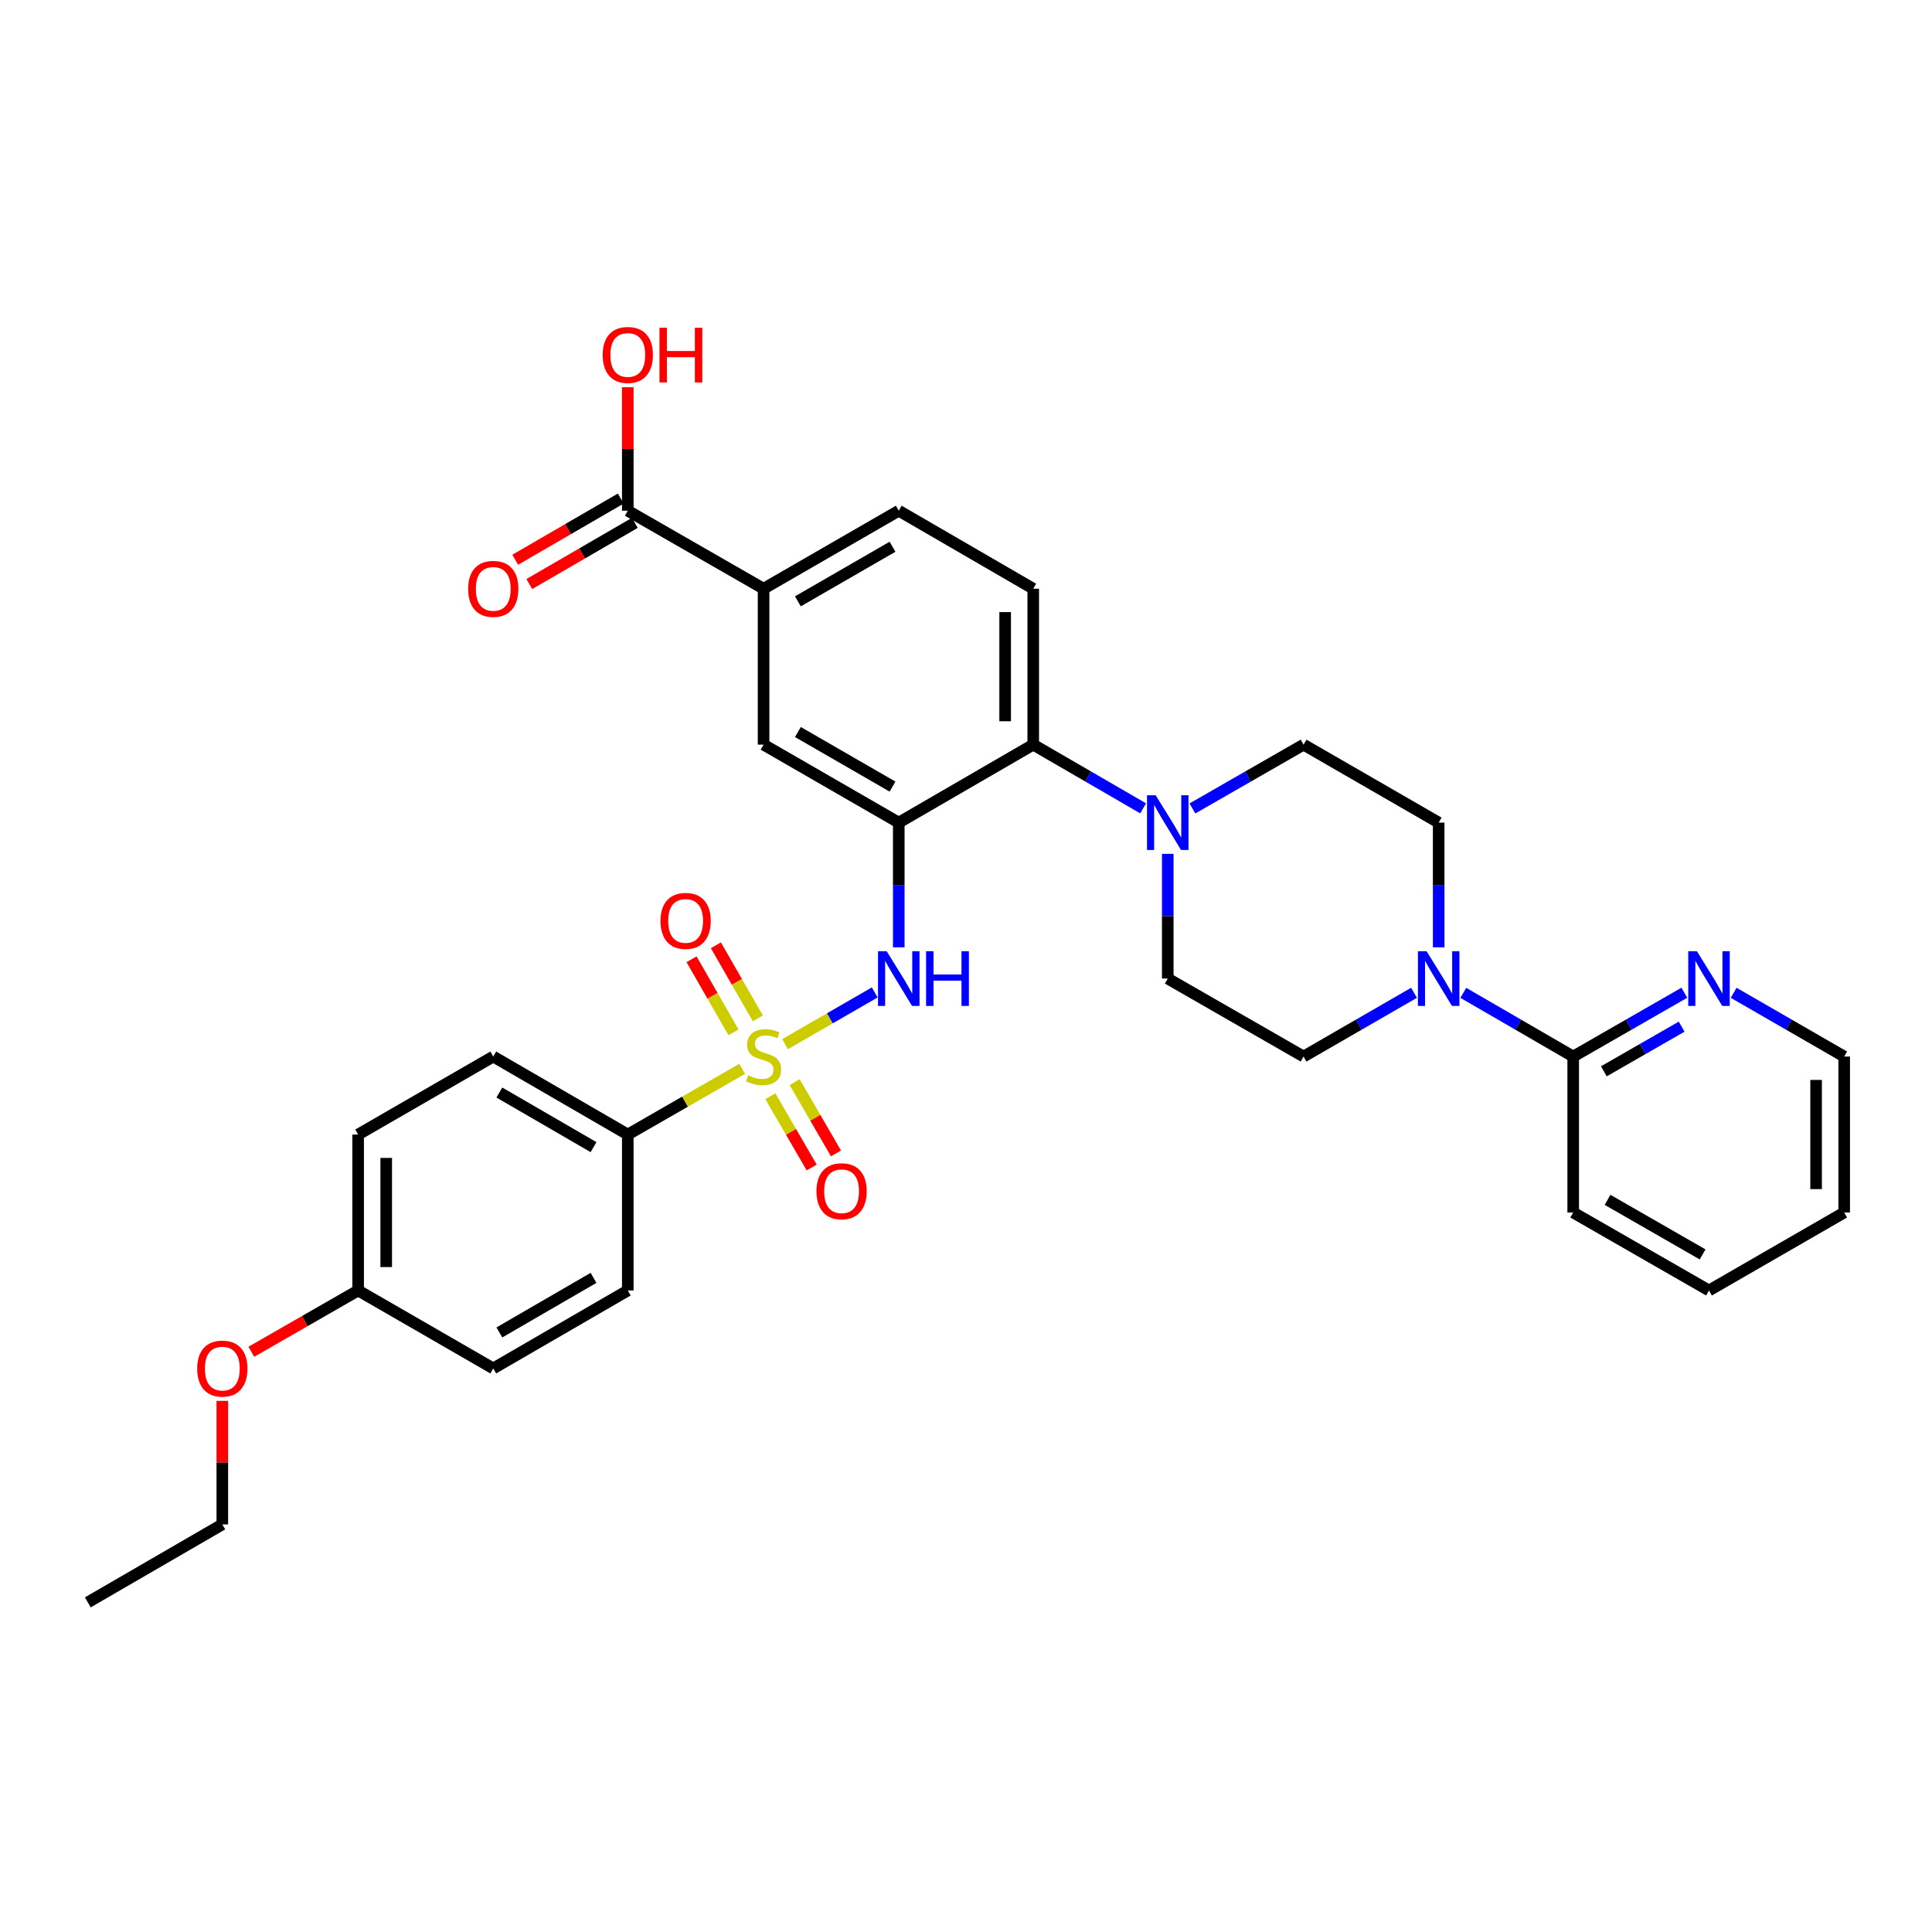 <?xml version='1.0' encoding='iso-8859-1'?>
<svg version='1.1' baseProfile='full'
              xmlns='http://www.w3.org/2000/svg'
                      xmlns:rdkit='http://www.rdkit.org/xml'
                      xmlns:xlink='http://www.w3.org/1999/xlink'
                  xml:space='preserve'
width='1000px' height='1000px' viewBox='0 0 1000 1000'>
<!-- END OF HEADER -->
<rect style='opacity:1.0;fill:#FFFFFF;stroke:none' width='1000' height='1000' x='0' y='0'> </rect>
<path class='bond-1' d='M 406.328,540.463 L 429.545,527.073' style='fill:none;fill-rule:evenodd;stroke:#CCCC00;stroke-width:6px;stroke-linecap:butt;stroke-linejoin:miter;stroke-opacity:1' />
<path class='bond-1' d='M 429.545,527.073 L 452.761,513.683' style='fill:none;fill-rule:evenodd;stroke:#0000FF;stroke-width:6px;stroke-linecap:butt;stroke-linejoin:miter;stroke-opacity:1' />
<path class='bond-5' d='M 384.123,553.243 L 354.533,570.239' style='fill:none;fill-rule:evenodd;stroke:#CCCC00;stroke-width:6px;stroke-linecap:butt;stroke-linejoin:miter;stroke-opacity:1' />
<path class='bond-5' d='M 354.533,570.239 L 324.943,587.235' style='fill:none;fill-rule:evenodd;stroke:#000000;stroke-width:6px;stroke-linecap:butt;stroke-linejoin:miter;stroke-opacity:1' />
<path class='bond-10' d='M 398.736,567.401 L 409.432,585.849' style='fill:none;fill-rule:evenodd;stroke:#CCCC00;stroke-width:6px;stroke-linecap:butt;stroke-linejoin:miter;stroke-opacity:1' />
<path class='bond-10' d='M 409.432,585.849 L 420.128,604.297' style='fill:none;fill-rule:evenodd;stroke:#FF0000;stroke-width:6px;stroke-linecap:butt;stroke-linejoin:miter;stroke-opacity:1' />
<path class='bond-10' d='M 411.309,560.111 L 422.005,578.559' style='fill:none;fill-rule:evenodd;stroke:#CCCC00;stroke-width:6px;stroke-linecap:butt;stroke-linejoin:miter;stroke-opacity:1' />
<path class='bond-10' d='M 422.005,578.559 L 432.701,597.007' style='fill:none;fill-rule:evenodd;stroke:#FF0000;stroke-width:6px;stroke-linecap:butt;stroke-linejoin:miter;stroke-opacity:1' />
<path class='bond-11' d='M 392.261,527.1 L 381.404,508.19' style='fill:none;fill-rule:evenodd;stroke:#CCCC00;stroke-width:6px;stroke-linecap:butt;stroke-linejoin:miter;stroke-opacity:1' />
<path class='bond-11' d='M 381.404,508.19 L 370.547,489.28' style='fill:none;fill-rule:evenodd;stroke:#FF0000;stroke-width:6px;stroke-linecap:butt;stroke-linejoin:miter;stroke-opacity:1' />
<path class='bond-11' d='M 379.657,534.336 L 368.8,515.427' style='fill:none;fill-rule:evenodd;stroke:#CCCC00;stroke-width:6px;stroke-linecap:butt;stroke-linejoin:miter;stroke-opacity:1' />
<path class='bond-11' d='M 368.8,515.427 L 357.943,496.517' style='fill:none;fill-rule:evenodd;stroke:#FF0000;stroke-width:6px;stroke-linecap:butt;stroke-linejoin:miter;stroke-opacity:1' />
<path class='bond-0' d='M 465.2,425.783 L 465.2,458.057' style='fill:none;fill-rule:evenodd;stroke:#000000;stroke-width:6px;stroke-linecap:butt;stroke-linejoin:miter;stroke-opacity:1' />
<path class='bond-0' d='M 465.2,458.057 L 465.2,490.331' style='fill:none;fill-rule:evenodd;stroke:#0000FF;stroke-width:6px;stroke-linecap:butt;stroke-linejoin:miter;stroke-opacity:1' />
<path class='bond-2' d='M 465.2,425.783 L 534.8,385.428' style='fill:none;fill-rule:evenodd;stroke:#000000;stroke-width:6px;stroke-linecap:butt;stroke-linejoin:miter;stroke-opacity:1' />
<path class='bond-6' d='M 465.2,425.783 L 395.229,385.428' style='fill:none;fill-rule:evenodd;stroke:#000000;stroke-width:6px;stroke-linecap:butt;stroke-linejoin:miter;stroke-opacity:1' />
<path class='bond-6' d='M 461.966,407.14 L 412.986,378.892' style='fill:none;fill-rule:evenodd;stroke:#000000;stroke-width:6px;stroke-linecap:butt;stroke-linejoin:miter;stroke-opacity:1' />
<path class='bond-3' d='M 534.8,385.428 L 563.24,401.911' style='fill:none;fill-rule:evenodd;stroke:#000000;stroke-width:6px;stroke-linecap:butt;stroke-linejoin:miter;stroke-opacity:1' />
<path class='bond-3' d='M 563.24,401.911 L 591.68,418.393' style='fill:none;fill-rule:evenodd;stroke:#0000FF;stroke-width:6px;stroke-linecap:butt;stroke-linejoin:miter;stroke-opacity:1' />
<path class='bond-12' d='M 534.8,385.428 L 534.8,304.719' style='fill:none;fill-rule:evenodd;stroke:#000000;stroke-width:6px;stroke-linecap:butt;stroke-linejoin:miter;stroke-opacity:1' />
<path class='bond-12' d='M 520.266,373.322 L 520.266,316.825' style='fill:none;fill-rule:evenodd;stroke:#000000;stroke-width:6px;stroke-linecap:butt;stroke-linejoin:miter;stroke-opacity:1' />
<path class='bond-16' d='M 617.198,418.453 L 645.958,401.941' style='fill:none;fill-rule:evenodd;stroke:#0000FF;stroke-width:6px;stroke-linecap:butt;stroke-linejoin:miter;stroke-opacity:1' />
<path class='bond-16' d='M 645.958,401.941 L 674.718,385.428' style='fill:none;fill-rule:evenodd;stroke:#000000;stroke-width:6px;stroke-linecap:butt;stroke-linejoin:miter;stroke-opacity:1' />
<path class='bond-17' d='M 604.432,441.961 L 604.432,474.235' style='fill:none;fill-rule:evenodd;stroke:#0000FF;stroke-width:6px;stroke-linecap:butt;stroke-linejoin:miter;stroke-opacity:1' />
<path class='bond-17' d='M 604.432,474.235 L 604.432,506.509' style='fill:none;fill-rule:evenodd;stroke:#000000;stroke-width:6px;stroke-linecap:butt;stroke-linejoin:miter;stroke-opacity:1' />
<path class='bond-4' d='M 731.898,513.871 L 703.308,530.367' style='fill:none;fill-rule:evenodd;stroke:#0000FF;stroke-width:6px;stroke-linecap:butt;stroke-linejoin:miter;stroke-opacity:1' />
<path class='bond-4' d='M 703.308,530.367 L 674.718,546.864' style='fill:none;fill-rule:evenodd;stroke:#000000;stroke-width:6px;stroke-linecap:butt;stroke-linejoin:miter;stroke-opacity:1' />
<path class='bond-7' d='M 757.409,513.899 L 785.848,530.382' style='fill:none;fill-rule:evenodd;stroke:#0000FF;stroke-width:6px;stroke-linecap:butt;stroke-linejoin:miter;stroke-opacity:1' />
<path class='bond-7' d='M 785.848,530.382 L 814.288,546.864' style='fill:none;fill-rule:evenodd;stroke:#000000;stroke-width:6px;stroke-linecap:butt;stroke-linejoin:miter;stroke-opacity:1' />
<path class='bond-35' d='M 744.656,490.331 L 744.656,458.057' style='fill:none;fill-rule:evenodd;stroke:#0000FF;stroke-width:6px;stroke-linecap:butt;stroke-linejoin:miter;stroke-opacity:1' />
<path class='bond-35' d='M 744.656,458.057 L 744.656,425.783' style='fill:none;fill-rule:evenodd;stroke:#000000;stroke-width:6px;stroke-linecap:butt;stroke-linejoin:miter;stroke-opacity:1' />
<path class='bond-20' d='M 324.943,587.235 L 255.311,546.864' style='fill:none;fill-rule:evenodd;stroke:#000000;stroke-width:6px;stroke-linecap:butt;stroke-linejoin:miter;stroke-opacity:1' />
<path class='bond-20' d='M 307.209,593.753 L 258.466,565.493' style='fill:none;fill-rule:evenodd;stroke:#000000;stroke-width:6px;stroke-linecap:butt;stroke-linejoin:miter;stroke-opacity:1' />
<path class='bond-21' d='M 324.943,587.235 L 324.943,667.945' style='fill:none;fill-rule:evenodd;stroke:#000000;stroke-width:6px;stroke-linecap:butt;stroke-linejoin:miter;stroke-opacity:1' />
<path class='bond-9' d='M 395.229,385.428 L 395.229,304.719' style='fill:none;fill-rule:evenodd;stroke:#000000;stroke-width:6px;stroke-linecap:butt;stroke-linejoin:miter;stroke-opacity:1' />
<path class='bond-13' d='M 814.288,546.864 L 843.048,530.351' style='fill:none;fill-rule:evenodd;stroke:#000000;stroke-width:6px;stroke-linecap:butt;stroke-linejoin:miter;stroke-opacity:1' />
<path class='bond-13' d='M 843.048,530.351 L 871.808,513.839' style='fill:none;fill-rule:evenodd;stroke:#0000FF;stroke-width:6px;stroke-linecap:butt;stroke-linejoin:miter;stroke-opacity:1' />
<path class='bond-13' d='M 830.153,554.514 L 850.285,542.955' style='fill:none;fill-rule:evenodd;stroke:#000000;stroke-width:6px;stroke-linecap:butt;stroke-linejoin:miter;stroke-opacity:1' />
<path class='bond-13' d='M 850.285,542.955 L 870.417,531.396' style='fill:none;fill-rule:evenodd;stroke:#0000FF;stroke-width:6px;stroke-linecap:butt;stroke-linejoin:miter;stroke-opacity:1' />
<path class='bond-27' d='M 814.288,546.864 L 814.288,627.59' style='fill:none;fill-rule:evenodd;stroke:#000000;stroke-width:6px;stroke-linecap:butt;stroke-linejoin:miter;stroke-opacity:1' />
<path class='bond-8' d='M 324.943,264.348 L 395.229,304.719' style='fill:none;fill-rule:evenodd;stroke:#000000;stroke-width:6px;stroke-linecap:butt;stroke-linejoin:miter;stroke-opacity:1' />
<path class='bond-19' d='M 321.298,258.061 L 293.988,273.895' style='fill:none;fill-rule:evenodd;stroke:#000000;stroke-width:6px;stroke-linecap:butt;stroke-linejoin:miter;stroke-opacity:1' />
<path class='bond-19' d='M 293.988,273.895 L 266.679,289.728' style='fill:none;fill-rule:evenodd;stroke:#FF0000;stroke-width:6px;stroke-linecap:butt;stroke-linejoin:miter;stroke-opacity:1' />
<path class='bond-19' d='M 328.588,270.634 L 301.278,286.468' style='fill:none;fill-rule:evenodd;stroke:#000000;stroke-width:6px;stroke-linecap:butt;stroke-linejoin:miter;stroke-opacity:1' />
<path class='bond-19' d='M 301.278,286.468 L 273.968,302.301' style='fill:none;fill-rule:evenodd;stroke:#FF0000;stroke-width:6px;stroke-linecap:butt;stroke-linejoin:miter;stroke-opacity:1' />
<path class='bond-22' d='M 324.943,264.348 L 324.943,232.382' style='fill:none;fill-rule:evenodd;stroke:#000000;stroke-width:6px;stroke-linecap:butt;stroke-linejoin:miter;stroke-opacity:1' />
<path class='bond-22' d='M 324.943,232.382 L 324.943,200.416' style='fill:none;fill-rule:evenodd;stroke:#FF0000;stroke-width:6px;stroke-linecap:butt;stroke-linejoin:miter;stroke-opacity:1' />
<path class='bond-18' d='M 395.229,304.719 L 465.2,264.348' style='fill:none;fill-rule:evenodd;stroke:#000000;stroke-width:6px;stroke-linecap:butt;stroke-linejoin:miter;stroke-opacity:1' />
<path class='bond-18' d='M 412.988,311.251 L 461.968,282.992' style='fill:none;fill-rule:evenodd;stroke:#000000;stroke-width:6px;stroke-linecap:butt;stroke-linejoin:miter;stroke-opacity:1' />
<path class='bond-34' d='M 534.8,304.719 L 465.2,264.348' style='fill:none;fill-rule:evenodd;stroke:#000000;stroke-width:6px;stroke-linecap:butt;stroke-linejoin:miter;stroke-opacity:1' />
<path class='bond-28' d='M 897.334,513.868 L 925.94,530.366' style='fill:none;fill-rule:evenodd;stroke:#0000FF;stroke-width:6px;stroke-linecap:butt;stroke-linejoin:miter;stroke-opacity:1' />
<path class='bond-28' d='M 925.94,530.366 L 954.545,546.864' style='fill:none;fill-rule:evenodd;stroke:#000000;stroke-width:6px;stroke-linecap:butt;stroke-linejoin:miter;stroke-opacity:1' />
<path class='bond-14' d='M 674.718,546.864 L 604.432,506.509' style='fill:none;fill-rule:evenodd;stroke:#000000;stroke-width:6px;stroke-linecap:butt;stroke-linejoin:miter;stroke-opacity:1' />
<path class='bond-15' d='M 744.656,425.783 L 674.718,385.428' style='fill:none;fill-rule:evenodd;stroke:#000000;stroke-width:6px;stroke-linecap:butt;stroke-linejoin:miter;stroke-opacity:1' />
<path class='bond-25' d='M 255.311,546.864 L 185.372,587.235' style='fill:none;fill-rule:evenodd;stroke:#000000;stroke-width:6px;stroke-linecap:butt;stroke-linejoin:miter;stroke-opacity:1' />
<path class='bond-24' d='M 324.943,667.945 L 255.311,708.3' style='fill:none;fill-rule:evenodd;stroke:#000000;stroke-width:6px;stroke-linecap:butt;stroke-linejoin:miter;stroke-opacity:1' />
<path class='bond-24' d='M 307.211,661.424 L 258.469,689.672' style='fill:none;fill-rule:evenodd;stroke:#000000;stroke-width:6px;stroke-linecap:butt;stroke-linejoin:miter;stroke-opacity:1' />
<path class='bond-23' d='M 185.372,667.945 L 255.311,708.3' style='fill:none;fill-rule:evenodd;stroke:#000000;stroke-width:6px;stroke-linecap:butt;stroke-linejoin:miter;stroke-opacity:1' />
<path class='bond-26' d='M 185.372,667.945 L 157.735,683.809' style='fill:none;fill-rule:evenodd;stroke:#000000;stroke-width:6px;stroke-linecap:butt;stroke-linejoin:miter;stroke-opacity:1' />
<path class='bond-26' d='M 157.735,683.809 L 130.097,699.674' style='fill:none;fill-rule:evenodd;stroke:#FF0000;stroke-width:6px;stroke-linecap:butt;stroke-linejoin:miter;stroke-opacity:1' />
<path class='bond-33' d='M 185.372,667.945 L 185.372,587.235' style='fill:none;fill-rule:evenodd;stroke:#000000;stroke-width:6px;stroke-linecap:butt;stroke-linejoin:miter;stroke-opacity:1' />
<path class='bond-33' d='M 199.906,655.838 L 199.906,599.341' style='fill:none;fill-rule:evenodd;stroke:#000000;stroke-width:6px;stroke-linecap:butt;stroke-linejoin:miter;stroke-opacity:1' />
<path class='bond-29' d='M 115.07,725.078 L 115.07,757.052' style='fill:none;fill-rule:evenodd;stroke:#FF0000;stroke-width:6px;stroke-linecap:butt;stroke-linejoin:miter;stroke-opacity:1' />
<path class='bond-29' d='M 115.07,757.052 L 115.07,789.026' style='fill:none;fill-rule:evenodd;stroke:#000000;stroke-width:6px;stroke-linecap:butt;stroke-linejoin:miter;stroke-opacity:1' />
<path class='bond-31' d='M 814.288,627.59 L 884.574,667.945' style='fill:none;fill-rule:evenodd;stroke:#000000;stroke-width:6px;stroke-linecap:butt;stroke-linejoin:miter;stroke-opacity:1' />
<path class='bond-31' d='M 832.068,621.039 L 881.268,649.288' style='fill:none;fill-rule:evenodd;stroke:#000000;stroke-width:6px;stroke-linecap:butt;stroke-linejoin:miter;stroke-opacity:1' />
<path class='bond-36' d='M 954.545,546.864 L 954.545,627.59' style='fill:none;fill-rule:evenodd;stroke:#000000;stroke-width:6px;stroke-linecap:butt;stroke-linejoin:miter;stroke-opacity:1' />
<path class='bond-36' d='M 940.012,558.973 L 940.012,615.481' style='fill:none;fill-rule:evenodd;stroke:#000000;stroke-width:6px;stroke-linecap:butt;stroke-linejoin:miter;stroke-opacity:1' />
<path class='bond-30' d='M 115.07,789.026 L 45.455,829.38' style='fill:none;fill-rule:evenodd;stroke:#000000;stroke-width:6px;stroke-linecap:butt;stroke-linejoin:miter;stroke-opacity:1' />
<path class='bond-32' d='M 884.574,667.945 L 954.545,627.59' style='fill:none;fill-rule:evenodd;stroke:#000000;stroke-width:6px;stroke-linecap:butt;stroke-linejoin:miter;stroke-opacity:1' />
<path  class='atom-0' d='M 387.229 556.584
Q 387.549 556.704, 388.869 557.264
Q 390.189 557.824, 391.629 558.184
Q 393.109 558.504, 394.549 558.504
Q 397.229 558.504, 398.789 557.224
Q 400.349 555.904, 400.349 553.624
Q 400.349 552.064, 399.549 551.104
Q 398.789 550.144, 397.589 549.624
Q 396.389 549.104, 394.389 548.504
Q 391.869 547.744, 390.349 547.024
Q 388.869 546.304, 387.789 544.784
Q 386.749 543.264, 386.749 540.704
Q 386.749 537.144, 389.149 534.944
Q 391.589 532.744, 396.389 532.744
Q 399.669 532.744, 403.389 534.304
L 402.469 537.384
Q 399.069 535.984, 396.509 535.984
Q 393.749 535.984, 392.229 537.144
Q 390.709 538.264, 390.749 540.224
Q 390.749 541.744, 391.509 542.664
Q 392.309 543.584, 393.429 544.104
Q 394.589 544.624, 396.509 545.224
Q 399.069 546.024, 400.589 546.824
Q 402.109 547.624, 403.189 549.264
Q 404.309 550.864, 404.309 553.624
Q 404.309 557.544, 401.669 559.664
Q 399.069 561.744, 394.709 561.744
Q 392.189 561.744, 390.269 561.184
Q 388.389 560.664, 386.149 559.744
L 387.229 556.584
' fill='#CCCC00'/>
<path  class='atom-2' d='M 458.94 492.349
L 468.22 507.349
Q 469.14 508.829, 470.62 511.509
Q 472.1 514.189, 472.18 514.349
L 472.18 492.349
L 475.94 492.349
L 475.94 520.669
L 472.06 520.669
L 462.1 504.269
Q 460.94 502.349, 459.7 500.149
Q 458.5 497.949, 458.14 497.269
L 458.14 520.669
L 454.46 520.669
L 454.46 492.349
L 458.94 492.349
' fill='#0000FF'/>
<path  class='atom-2' d='M 479.34 492.349
L 483.18 492.349
L 483.18 504.389
L 497.66 504.389
L 497.66 492.349
L 501.5 492.349
L 501.5 520.669
L 497.66 520.669
L 497.66 507.589
L 483.18 507.589
L 483.18 520.669
L 479.34 520.669
L 479.34 492.349
' fill='#0000FF'/>
<path  class='atom-4' d='M 598.172 411.623
L 607.452 426.623
Q 608.372 428.103, 609.852 430.783
Q 611.332 433.463, 611.412 433.623
L 611.412 411.623
L 615.172 411.623
L 615.172 439.943
L 611.292 439.943
L 601.332 423.543
Q 600.172 421.623, 598.932 419.423
Q 597.732 417.223, 597.372 416.543
L 597.372 439.943
L 593.692 439.943
L 593.692 411.623
L 598.172 411.623
' fill='#0000FF'/>
<path  class='atom-5' d='M 738.396 492.349
L 747.676 507.349
Q 748.596 508.829, 750.076 511.509
Q 751.556 514.189, 751.636 514.349
L 751.636 492.349
L 755.396 492.349
L 755.396 520.669
L 751.516 520.669
L 741.556 504.269
Q 740.396 502.349, 739.156 500.149
Q 737.956 497.949, 737.596 497.269
L 737.596 520.669
L 733.916 520.669
L 733.916 492.349
L 738.396 492.349
' fill='#0000FF'/>
<path  class='atom-11' d='M 422.6 616.576
Q 422.6 609.776, 425.96 605.976
Q 429.32 602.176, 435.6 602.176
Q 441.88 602.176, 445.24 605.976
Q 448.6 609.776, 448.6 616.576
Q 448.6 623.456, 445.2 627.376
Q 441.8 631.256, 435.6 631.256
Q 429.36 631.256, 425.96 627.376
Q 422.6 623.496, 422.6 616.576
M 435.6 628.056
Q 439.92 628.056, 442.24 625.176
Q 444.6 622.256, 444.6 616.576
Q 444.6 611.016, 442.24 608.216
Q 439.92 605.376, 435.6 605.376
Q 431.28 605.376, 428.92 608.176
Q 426.6 610.976, 426.6 616.576
Q 426.6 622.296, 428.92 625.176
Q 431.28 628.056, 435.6 628.056
' fill='#FF0000'/>
<path  class='atom-12' d='M 341.874 476.658
Q 341.874 469.858, 345.234 466.058
Q 348.594 462.258, 354.874 462.258
Q 361.154 462.258, 364.514 466.058
Q 367.874 469.858, 367.874 476.658
Q 367.874 483.538, 364.474 487.458
Q 361.074 491.338, 354.874 491.338
Q 348.634 491.338, 345.234 487.458
Q 341.874 483.578, 341.874 476.658
M 354.874 488.138
Q 359.194 488.138, 361.514 485.258
Q 363.874 482.338, 363.874 476.658
Q 363.874 471.098, 361.514 468.298
Q 359.194 465.458, 354.874 465.458
Q 350.554 465.458, 348.194 468.258
Q 345.874 471.058, 345.874 476.658
Q 345.874 482.378, 348.194 485.258
Q 350.554 488.138, 354.874 488.138
' fill='#FF0000'/>
<path  class='atom-14' d='M 878.314 492.349
L 887.594 507.349
Q 888.514 508.829, 889.994 511.509
Q 891.474 514.189, 891.554 514.349
L 891.554 492.349
L 895.314 492.349
L 895.314 520.669
L 891.434 520.669
L 881.474 504.269
Q 880.314 502.349, 879.074 500.149
Q 877.874 497.949, 877.514 497.269
L 877.514 520.669
L 873.834 520.669
L 873.834 492.349
L 878.314 492.349
' fill='#0000FF'/>
<path  class='atom-20' d='M 242.311 304.799
Q 242.311 297.999, 245.671 294.199
Q 249.031 290.399, 255.311 290.399
Q 261.591 290.399, 264.951 294.199
Q 268.311 297.999, 268.311 304.799
Q 268.311 311.679, 264.911 315.599
Q 261.511 319.479, 255.311 319.479
Q 249.071 319.479, 245.671 315.599
Q 242.311 311.719, 242.311 304.799
M 255.311 316.279
Q 259.631 316.279, 261.951 313.399
Q 264.311 310.479, 264.311 304.799
Q 264.311 299.239, 261.951 296.439
Q 259.631 293.599, 255.311 293.599
Q 250.991 293.599, 248.631 296.399
Q 246.311 299.199, 246.311 304.799
Q 246.311 310.519, 248.631 313.399
Q 250.991 316.279, 255.311 316.279
' fill='#FF0000'/>
<path  class='atom-23' d='M 311.943 183.718
Q 311.943 176.918, 315.303 173.118
Q 318.663 169.318, 324.943 169.318
Q 331.223 169.318, 334.583 173.118
Q 337.943 176.918, 337.943 183.718
Q 337.943 190.598, 334.543 194.518
Q 331.143 198.398, 324.943 198.398
Q 318.703 198.398, 315.303 194.518
Q 311.943 190.638, 311.943 183.718
M 324.943 195.198
Q 329.263 195.198, 331.583 192.318
Q 333.943 189.398, 333.943 183.718
Q 333.943 178.158, 331.583 175.358
Q 329.263 172.518, 324.943 172.518
Q 320.623 172.518, 318.263 175.318
Q 315.943 178.118, 315.943 183.718
Q 315.943 189.438, 318.263 192.318
Q 320.623 195.198, 324.943 195.198
' fill='#FF0000'/>
<path  class='atom-23' d='M 341.343 169.638
L 345.183 169.638
L 345.183 181.678
L 359.663 181.678
L 359.663 169.638
L 363.503 169.638
L 363.503 197.958
L 359.663 197.958
L 359.663 184.878
L 345.183 184.878
L 345.183 197.958
L 341.343 197.958
L 341.343 169.638
' fill='#FF0000'/>
<path  class='atom-27' d='M 102.07 708.38
Q 102.07 701.58, 105.43 697.78
Q 108.79 693.98, 115.07 693.98
Q 121.35 693.98, 124.71 697.78
Q 128.07 701.58, 128.07 708.38
Q 128.07 715.26, 124.67 719.18
Q 121.27 723.06, 115.07 723.06
Q 108.83 723.06, 105.43 719.18
Q 102.07 715.3, 102.07 708.38
M 115.07 719.86
Q 119.39 719.86, 121.71 716.98
Q 124.07 714.06, 124.07 708.38
Q 124.07 702.82, 121.71 700.02
Q 119.39 697.18, 115.07 697.18
Q 110.75 697.18, 108.39 699.98
Q 106.07 702.78, 106.07 708.38
Q 106.07 714.1, 108.39 716.98
Q 110.75 719.86, 115.07 719.86
' fill='#FF0000'/>
</svg>
